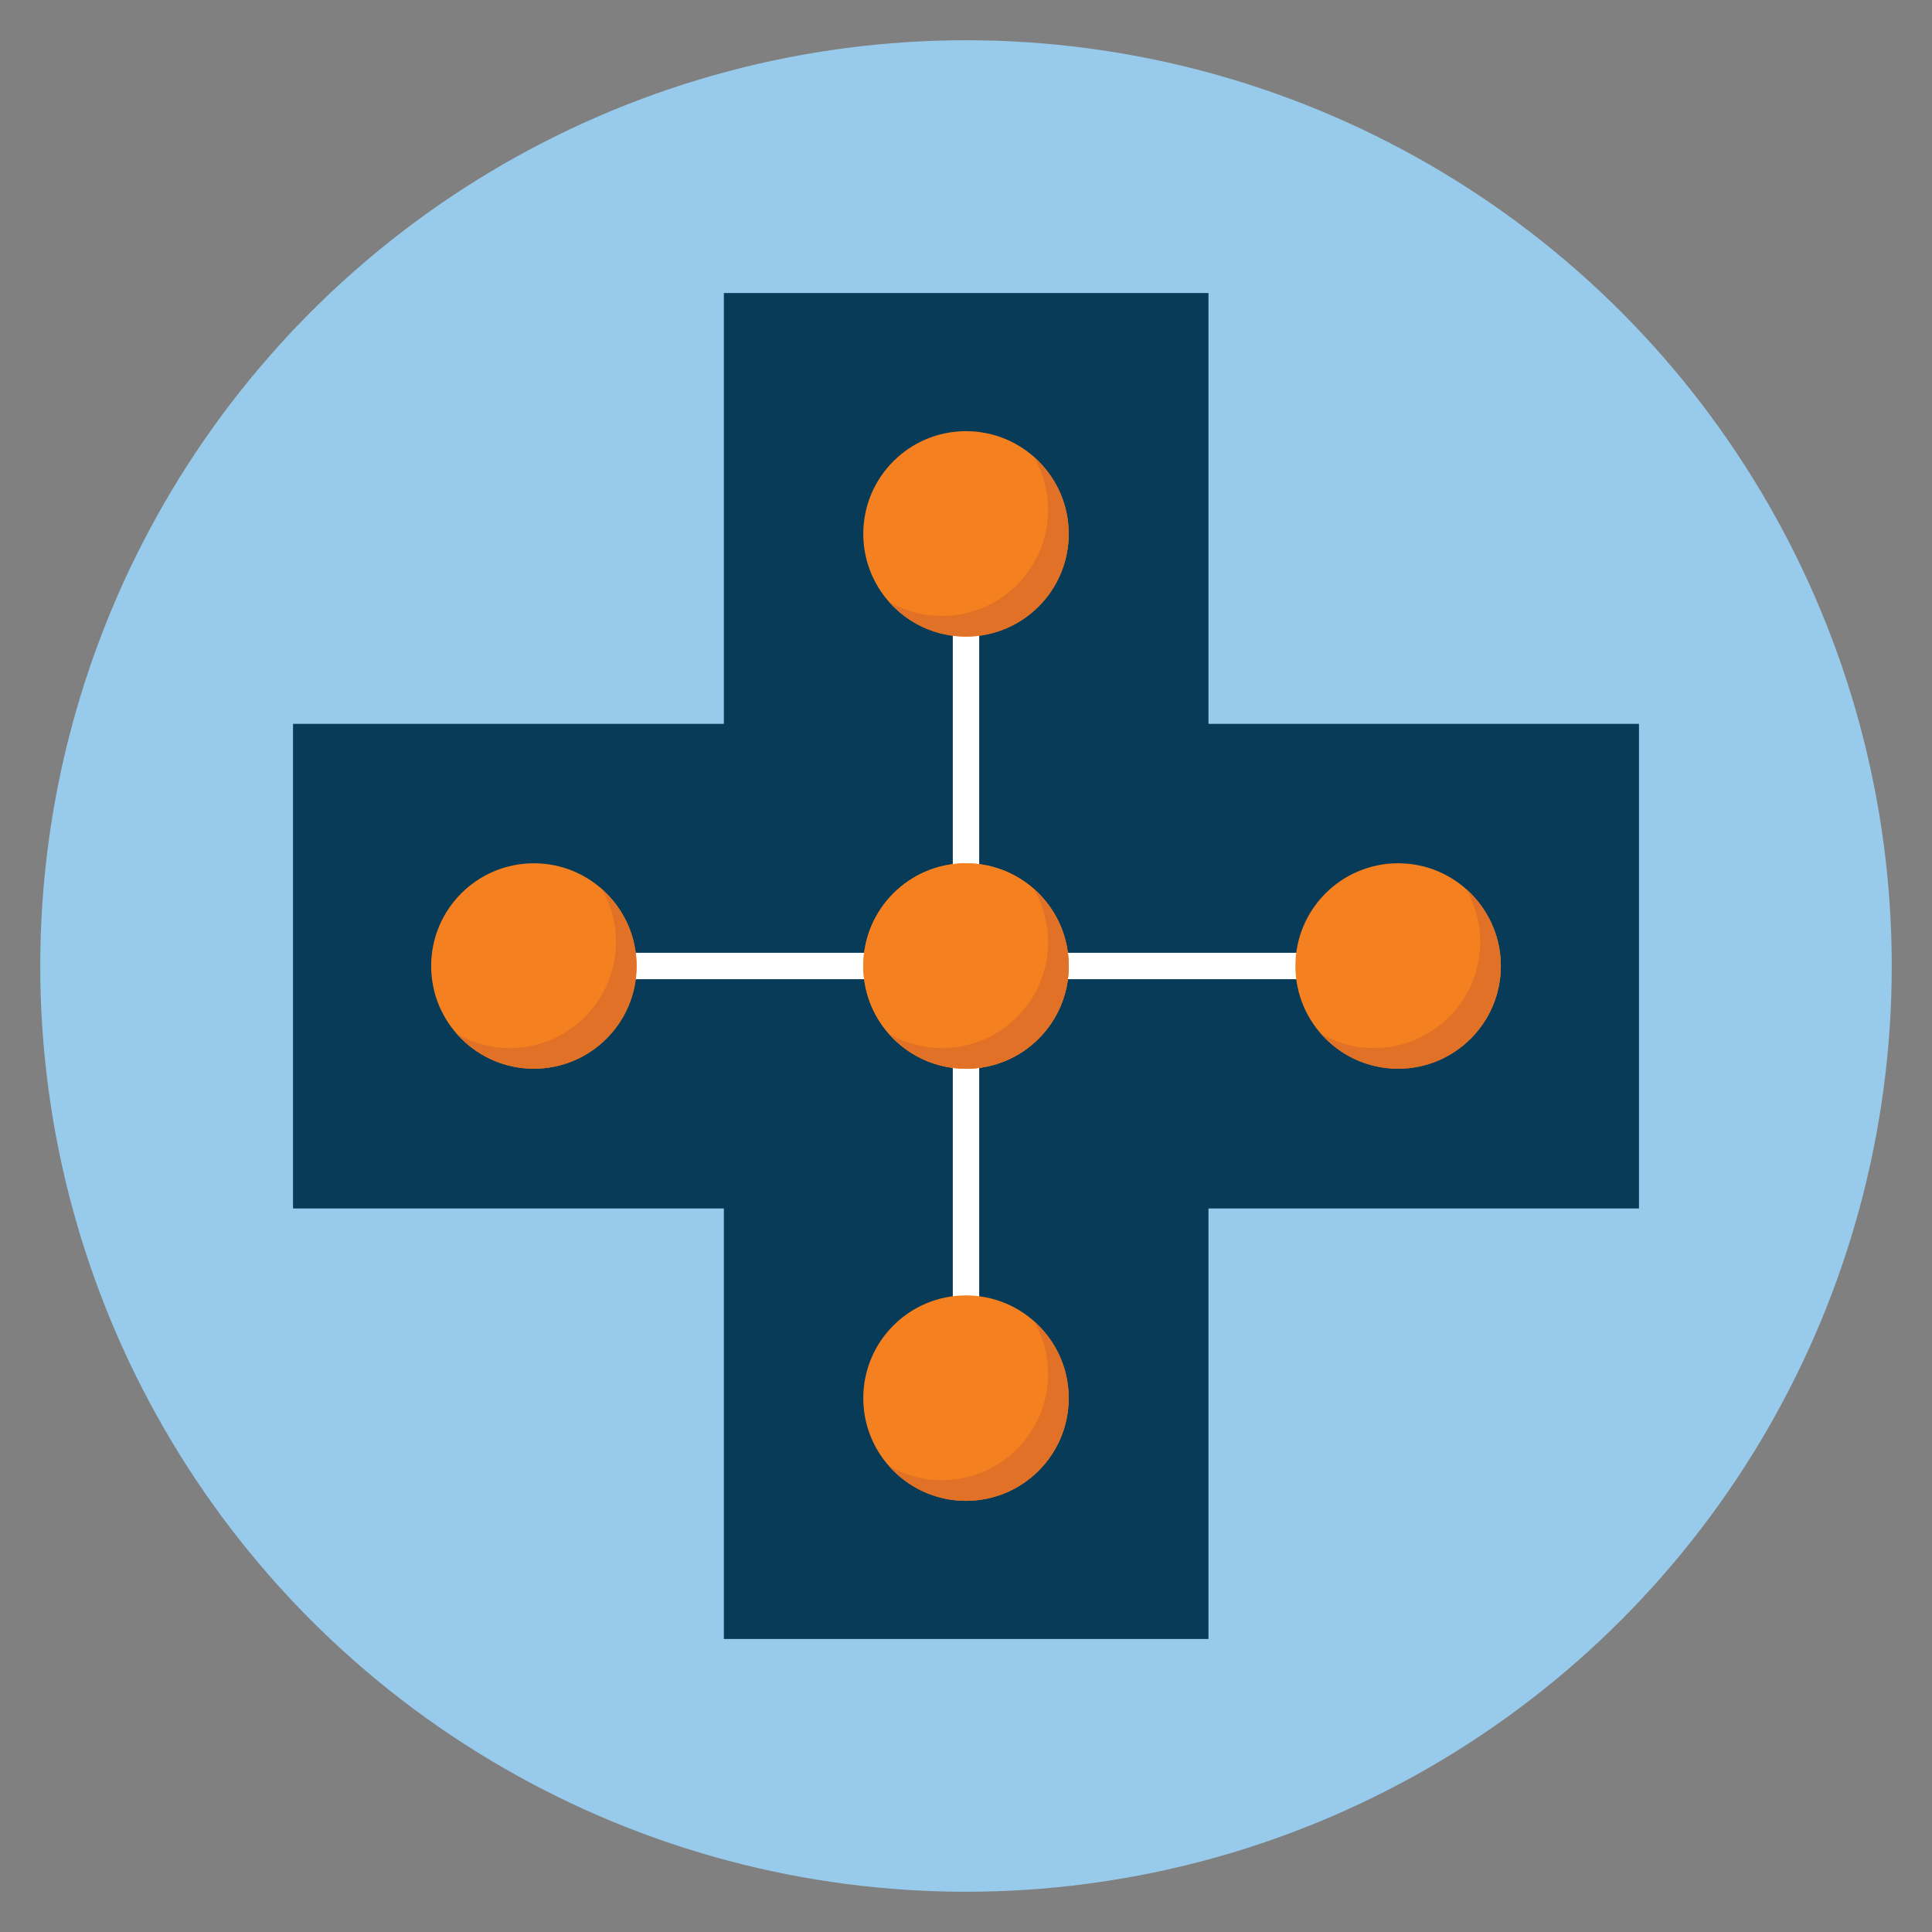 <?xml version="1.0" encoding="utf-8"?>
<!-- Generator: Adobe Illustrator 25.4.1, SVG Export Plug-In . SVG Version: 6.00 Build 0)  -->
<svg version="1.1" id="Layer_1" xmlns="http://www.w3.org/2000/svg" xmlns:xlink="http://www.w3.org/1999/xlink" x="0px" y="0px"
	 viewBox="0 0 600 600" style="enable-background:new 0 0 600 600;" xml:space="preserve">
<rect x="0" y="0" width="600" height="600" fill="#808080" stroke="none"/>
<style type="text/css">
	.st0{fill:#97CAEB;}
	.st1{fill:#073B57;}
	.st2{fill:#0E2537;}
	.st3{fill:none;stroke:#F48020;stroke-width:8;stroke-miterlimit:10;}
	.st4{clip-path:url(#SVGID_00000059311503764462101320000018264259436735748020_);fill:#A3CAE9;}
	.st5{clip-path:url(#SVGID_00000059311503764462101320000018264259436735748020_);fill:#073B57;}
	.st6{clip-path:url(#SVGID_00000059311503764462101320000018264259436735748020_);fill:#FFFFFF;}
	.st7{clip-path:url(#SVGID_00000059311503764462101320000018264259436735748020_);fill:#0E2537;}
	.st8{clip-path:url(#SVGID_00000059311503764462101320000018264259436735748020_);fill:#F48020;}
	.st9{fill:#A3CAE9;}
	.st10{fill:#08364F;}
	.st11{fill:#F48020;}
	.st12{fill:#FFFFFF;}
	.st13{fill:#CFE7F7;}
	.st14{fill:url(#);}
	.st15{fill:#1B3D50;}
	.st16{fill:#E37F3B;}
	.st17{fill:#E07126;}
	.st18{fill:none;}
	.st19{clip-path:url(#SVGID_00000026126882806323050610000004753127200214303648_);fill:#A3CAE9;}
	.st20{clip-path:url(#SVGID_00000026126882806323050610000004753127200214303648_);fill:#073B57;}
	.st21{clip-path:url(#SVGID_00000026126882806323050610000004753127200214303648_);fill:#FFFFFF;}
	.st22{clip-path:url(#SVGID_00000026126882806323050610000004753127200214303648_);fill:#0E2537;}
	.st23{clip-path:url(#SVGID_00000026126882806323050610000004753127200214303648_);fill:#F48020;}
	.st24{fill:none;stroke:#97CAEB;stroke-width:5;stroke-miterlimit:10;}
	.st25{fill:none;stroke:#F48020;stroke-width:5;stroke-miterlimit:10;}
	.st26{fill:none;stroke:#FFFFFF;stroke-width:11;stroke-miterlimit:10;}
	.st27{fill:none;stroke:#073B57;stroke-width:13;stroke-miterlimit:10;}
</style>
<g>
	<circle class="st0" cx="300" cy="300" r="287.5"/>
	<g>
		<rect x="224.8" y="91" class="st1" width="150.5" height="418"/>
		
			<rect x="224.8" y="91" transform="matrix(-1.836970e-16 1 -1 -1.836970e-16 600 -1.176659e-11)" class="st1" width="150.5" height="418"/>
	</g>
	<polygon class="st12" points="434.2,295.9 304.1,295.9 304.1,165.8 295.9,165.8 295.9,295.9 165.8,295.9 165.8,304.1 295.9,304.1 
		295.9,434.2 304.1,434.2 304.1,304.1 434.2,304.1 	"/>
	<g>
		<circle class="st11" cx="300" cy="300" r="31.9"/>
		<circle class="st11" cx="165.8" cy="300" r="31.9"/>
		<circle class="st11" cx="434.2" cy="300" r="31.9"/>
	</g>
	<circle class="st11" cx="300" cy="300" r="31.9"/>
	<path class="st17" d="M325.5,292.5c0,18.2-14.8,33-33,33c-6,0-11.5-1.6-16.4-4.4c5.8,6.6,14.4,10.8,23.9,10.8
		c17.6,0,31.9-14.3,31.9-31.9c0-9.5-4.2-18-10.8-23.9C323.9,281,325.5,286.5,325.5,292.5z"/>
	<path class="st17" d="M191.3,292.5c0,18.2-14.8,33-33,33c-6,0-11.5-1.6-16.4-4.4c5.8,6.6,14.4,10.8,23.9,10.8
		c17.6,0,31.9-14.3,31.9-31.9c0-9.5-4.2-18-10.8-23.9C189.7,281,191.3,286.5,191.3,292.5z"/>
	<path class="st17" d="M459.7,292.5c0,18.2-14.8,33-33,33c-6,0-11.5-1.6-16.4-4.4c5.8,6.6,14.4,10.8,23.9,10.8
		c17.6,0,31.9-14.3,31.9-31.9c0-9.5-4.2-18-10.8-23.9C458.1,281,459.7,286.5,459.7,292.5z"/>
	<circle class="st11" cx="300" cy="434.2" r="31.9"/>
	<path class="st17" d="M325.5,426.7c0,18.2-14.8,33-33,33c-6,0-11.5-1.6-16.4-4.4c5.8,6.6,14.4,10.8,23.9,10.8
		c17.6,0,31.9-14.3,31.9-31.9c0-9.5-4.2-18-10.8-23.9C323.9,415.2,325.5,420.7,325.5,426.7z"/>
	<g>
		<circle class="st11" cx="300" cy="165.8" r="31.9"/>
		<path class="st17" d="M325.5,158.3c0,18.2-14.8,33-33,33c-6,0-11.5-1.6-16.4-4.4c5.8,6.6,14.4,10.8,23.9,10.8
			c17.6,0,31.9-14.3,31.9-31.9c0-9.5-4.2-18-10.8-23.9C323.9,146.8,325.5,152.3,325.5,158.3z"/>
	</g>
</g>
</svg>
